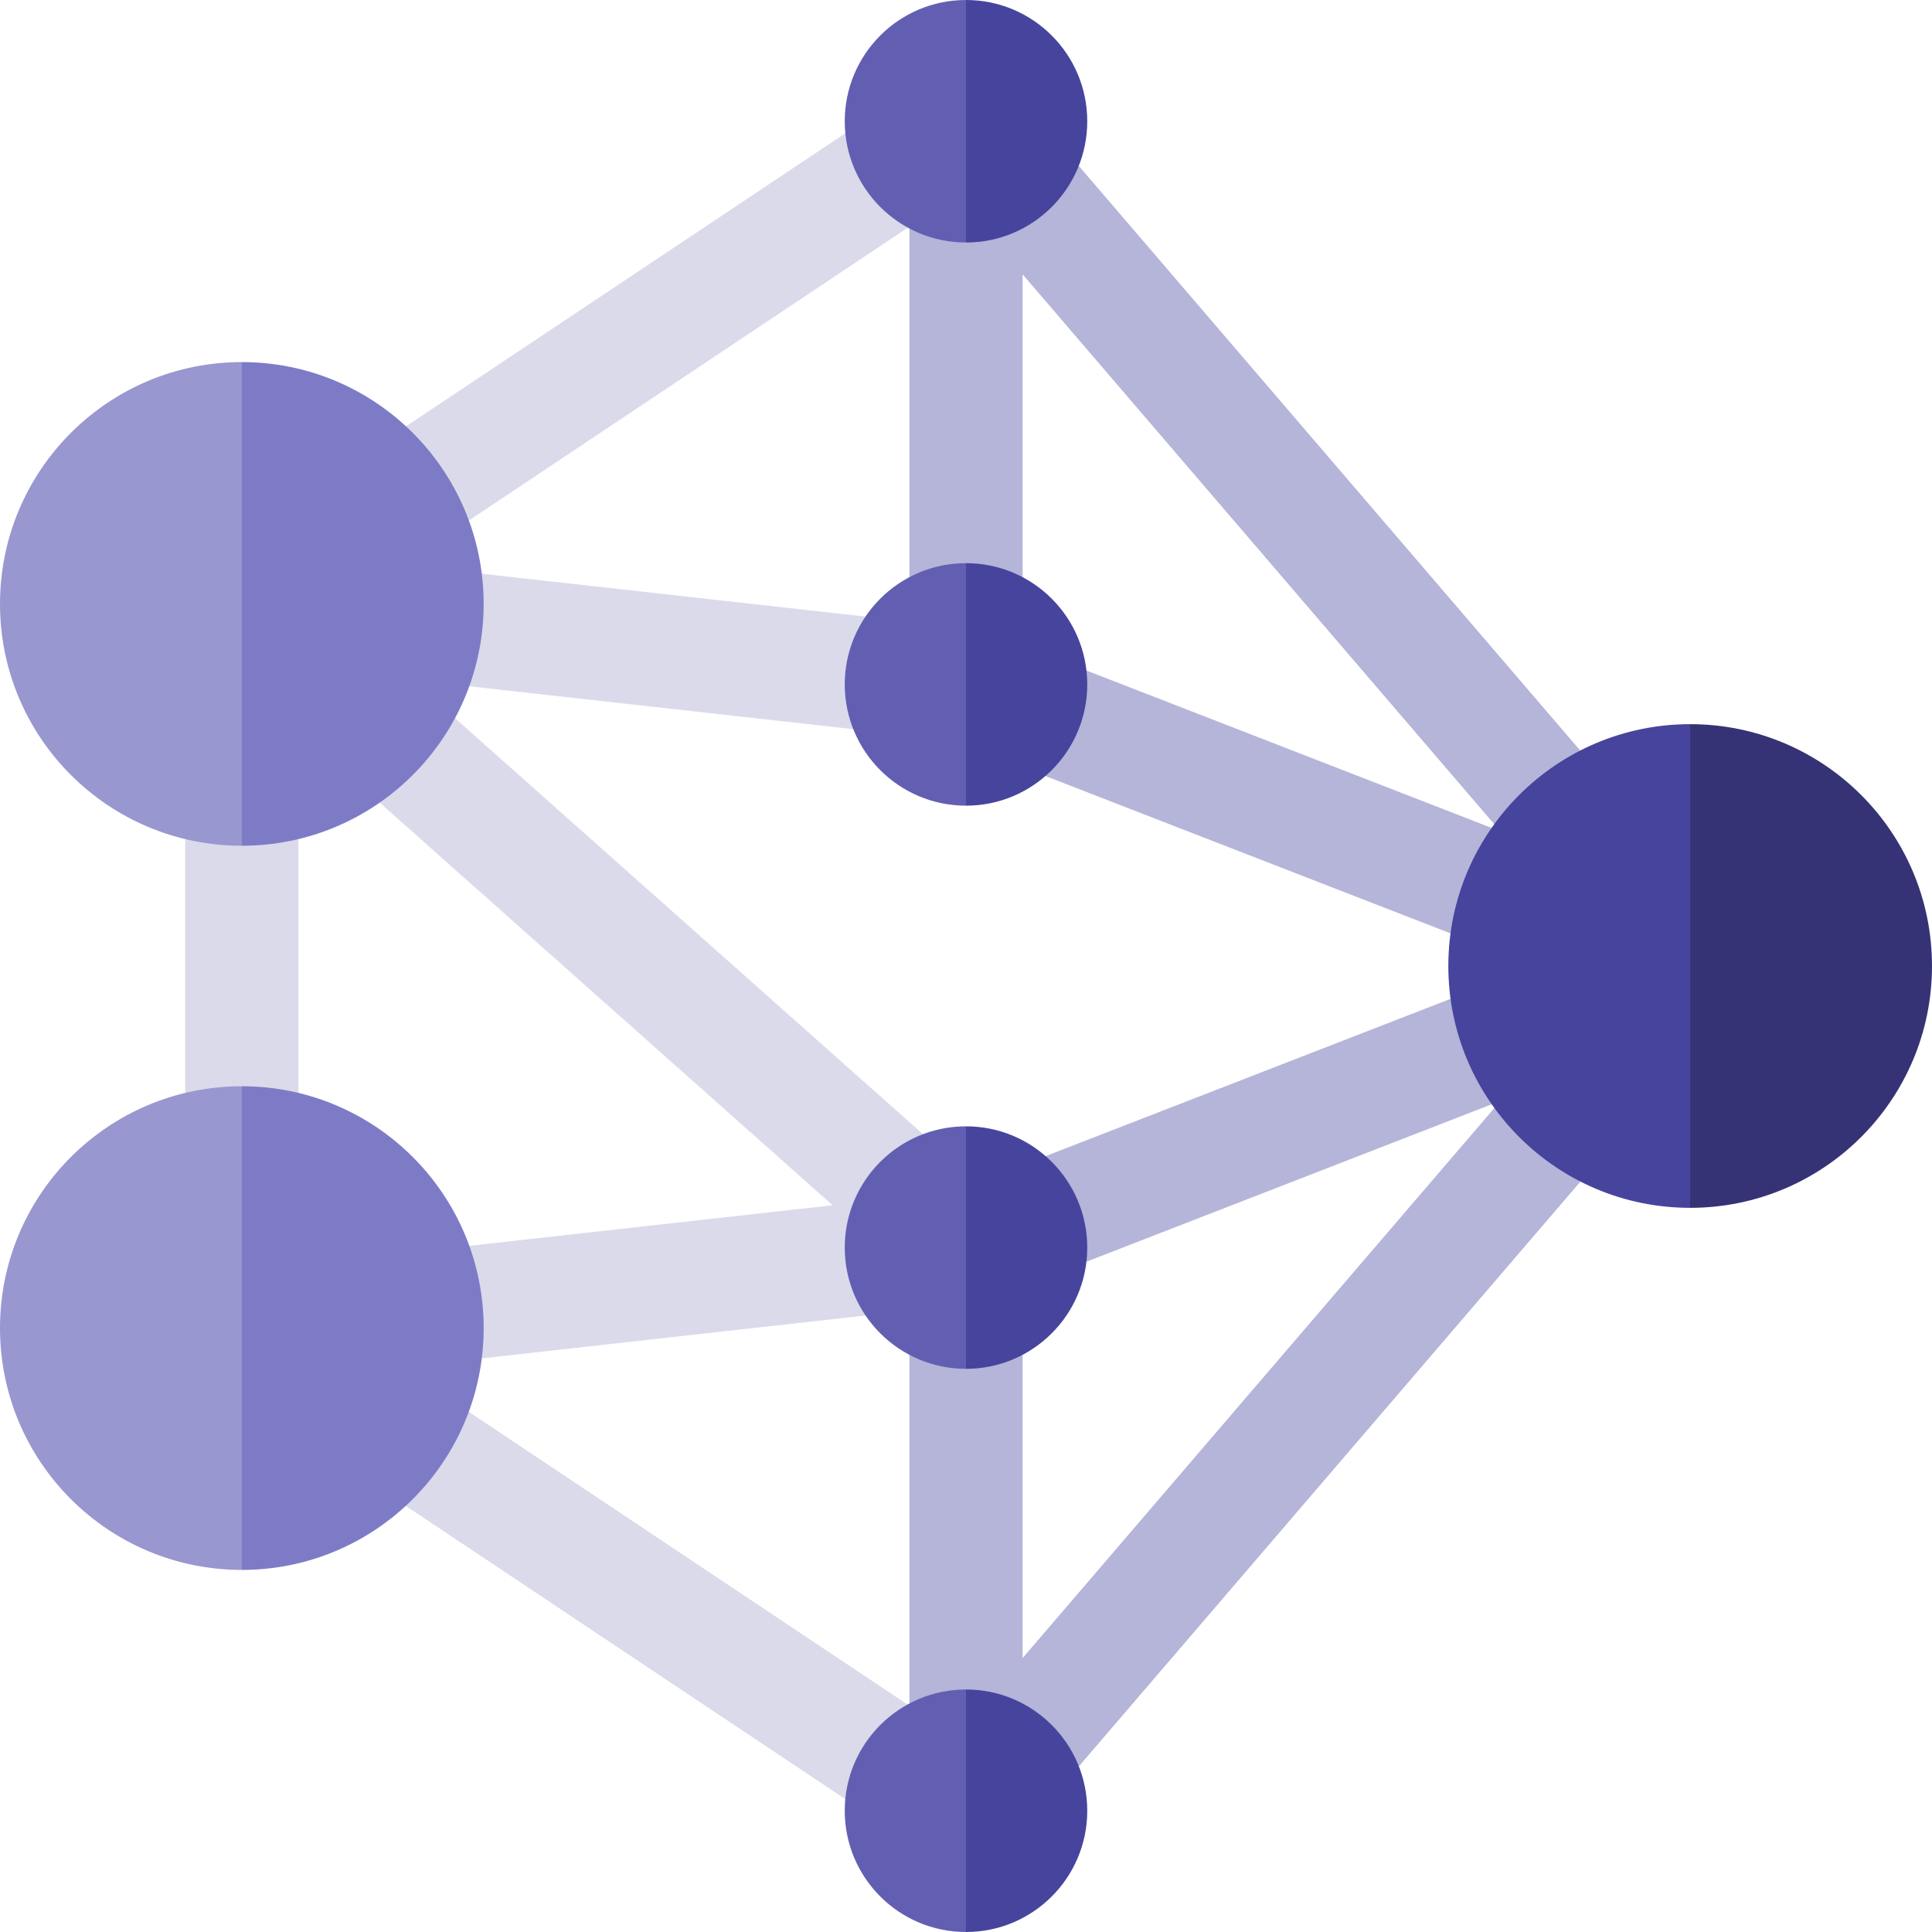 <svg id="Capa_1" enable-background="new 0 0 512 512" height="512" viewBox="0 0 512 512" width="512" xmlns="http://www.w3.org/2000/svg"><g><path d="m112.482 324.524h126.881v30h-126.881z" fill="#dadaeb" transform="matrix(.994 -.111 .111 .994 -36.434 21.515)"/><path d="m241 347.755h30v114.979h-30z" fill="#b5b4d9"/><path d="m158.34 342.567h30v164.412h-30z" fill="#dadaeb" transform="matrix(.555 -.832 .832 .555 -276.254 333.427)"/><path d="m160.923 109.036h30v126.881h-30z" fill="#dadaeb" transform="matrix(.111 -.994 .994 .111 -14.935 328.265)"/><path d="m241 49.266h30v114.979h-30z" fill="#b5b4d9"/><path d="m91.134 72.227h164.412v30h-164.412z" fill="#dadaeb" transform="matrix(.832 -.555 .555 .832 -19.275 110.781)"/><path d="m49.088 209.133h30v93.734h-30z" fill="#dadaeb"/><g fill="#b5b4d9"><path d="m227.225 365.061h228.67v30h-228.67z" transform="matrix(.651 -.759 .759 .651 -169.289 392.034)"/><path d="m267.219 284.102h139.689v29.999h-139.689z" transform="matrix(.932 -.362 .362 .932 -85.483 142.489)"/><path d="m326.56 17.604h30v228.67h-30z" transform="matrix(.759 -.651 .651 .759 -3.629 254.07)"/><path d="m322.064 143.054h29.999v139.689h-29.999z" transform="matrix(.362 -.932 .932 .362 16.485 449.894)"/></g><path d="m156.984 160.666h30v190.56h-30z" fill="#dadaeb" transform="matrix(.664 -.747 .747 .664 -133.574 214.457)"/><path d="m64.089 95.956-30.167 64.089 30.167 64.089c35.395 0 64.088-28.693 64.088-64.089s-28.693-64.089-64.088-64.089z" fill="#7e7bc6"/><path d="m0 160.044c0 35.395 28.693 64.089 64.089 64.089v-128.177c-35.396 0-64.089 28.693-64.089 64.088z" fill="#9997cf"/><path d="m256 447.734-15.125 32.133 15.125 32.133c17.747 0 32.133-14.386 32.133-32.133s-14.386-32.133-32.133-32.133z" fill="#47449d"/><path d="m223.867 479.867c0 17.747 14.386 32.133 32.133 32.133v-64.266c-17.747 0-32.133 14.386-32.133 32.133z" fill="#625fb2"/><path d="m256 149.245-15.125 32.133 15.125 32.133c17.747 0 32.133-14.386 32.133-32.133s-14.386-32.133-32.133-32.133z" fill="#47449d"/><path d="m223.867 181.378c0 17.747 14.386 32.133 32.133 32.133v-64.266c-17.747 0-32.133 14.386-32.133 32.133z" fill="#625fb2"/><path d="m256 298.489-15.125 32.133 15.125 32.133c17.747 0 32.133-14.386 32.133-32.133 0-17.746-14.386-32.133-32.133-32.133z" fill="#47449d"/><path d="m223.867 330.622c0 17.747 14.386 32.133 32.133 32.133v-64.266c-17.747 0-32.133 14.387-32.133 32.133z" fill="#625fb2"/><path d="m256 0-15.125 32.133 15.125 32.133c17.747 0 32.133-14.386 32.133-32.133s-14.386-32.133-32.133-32.133z" fill="#47449d"/><path d="m223.867 32.133c0 17.747 14.386 32.133 32.133 32.133v-64.266c-17.747 0-32.133 14.386-32.133 32.133z" fill="#625fb2"/><path d="m447.911 191.911-30.166 64.089 30.167 64.089c35.395 0 64.088-28.694 64.088-64.089s-28.693-64.089-64.089-64.089z" fill="#353376"/><path d="m383.823 256c0 35.395 28.693 64.089 64.089 64.089v-128.178c-35.396 0-64.089 28.694-64.089 64.089z" fill="#47449d"/><path d="m64.089 287.867-30.167 64.089 30.167 64.089c35.395 0 64.088-28.693 64.088-64.089s-28.693-64.089-64.088-64.089z" fill="#7e7bc6"/><path d="m0 351.956c0 35.395 28.693 64.089 64.089 64.089v-128.178c-35.396 0-64.089 28.693-64.089 64.089z" fill="#9997cf"/></g></svg>